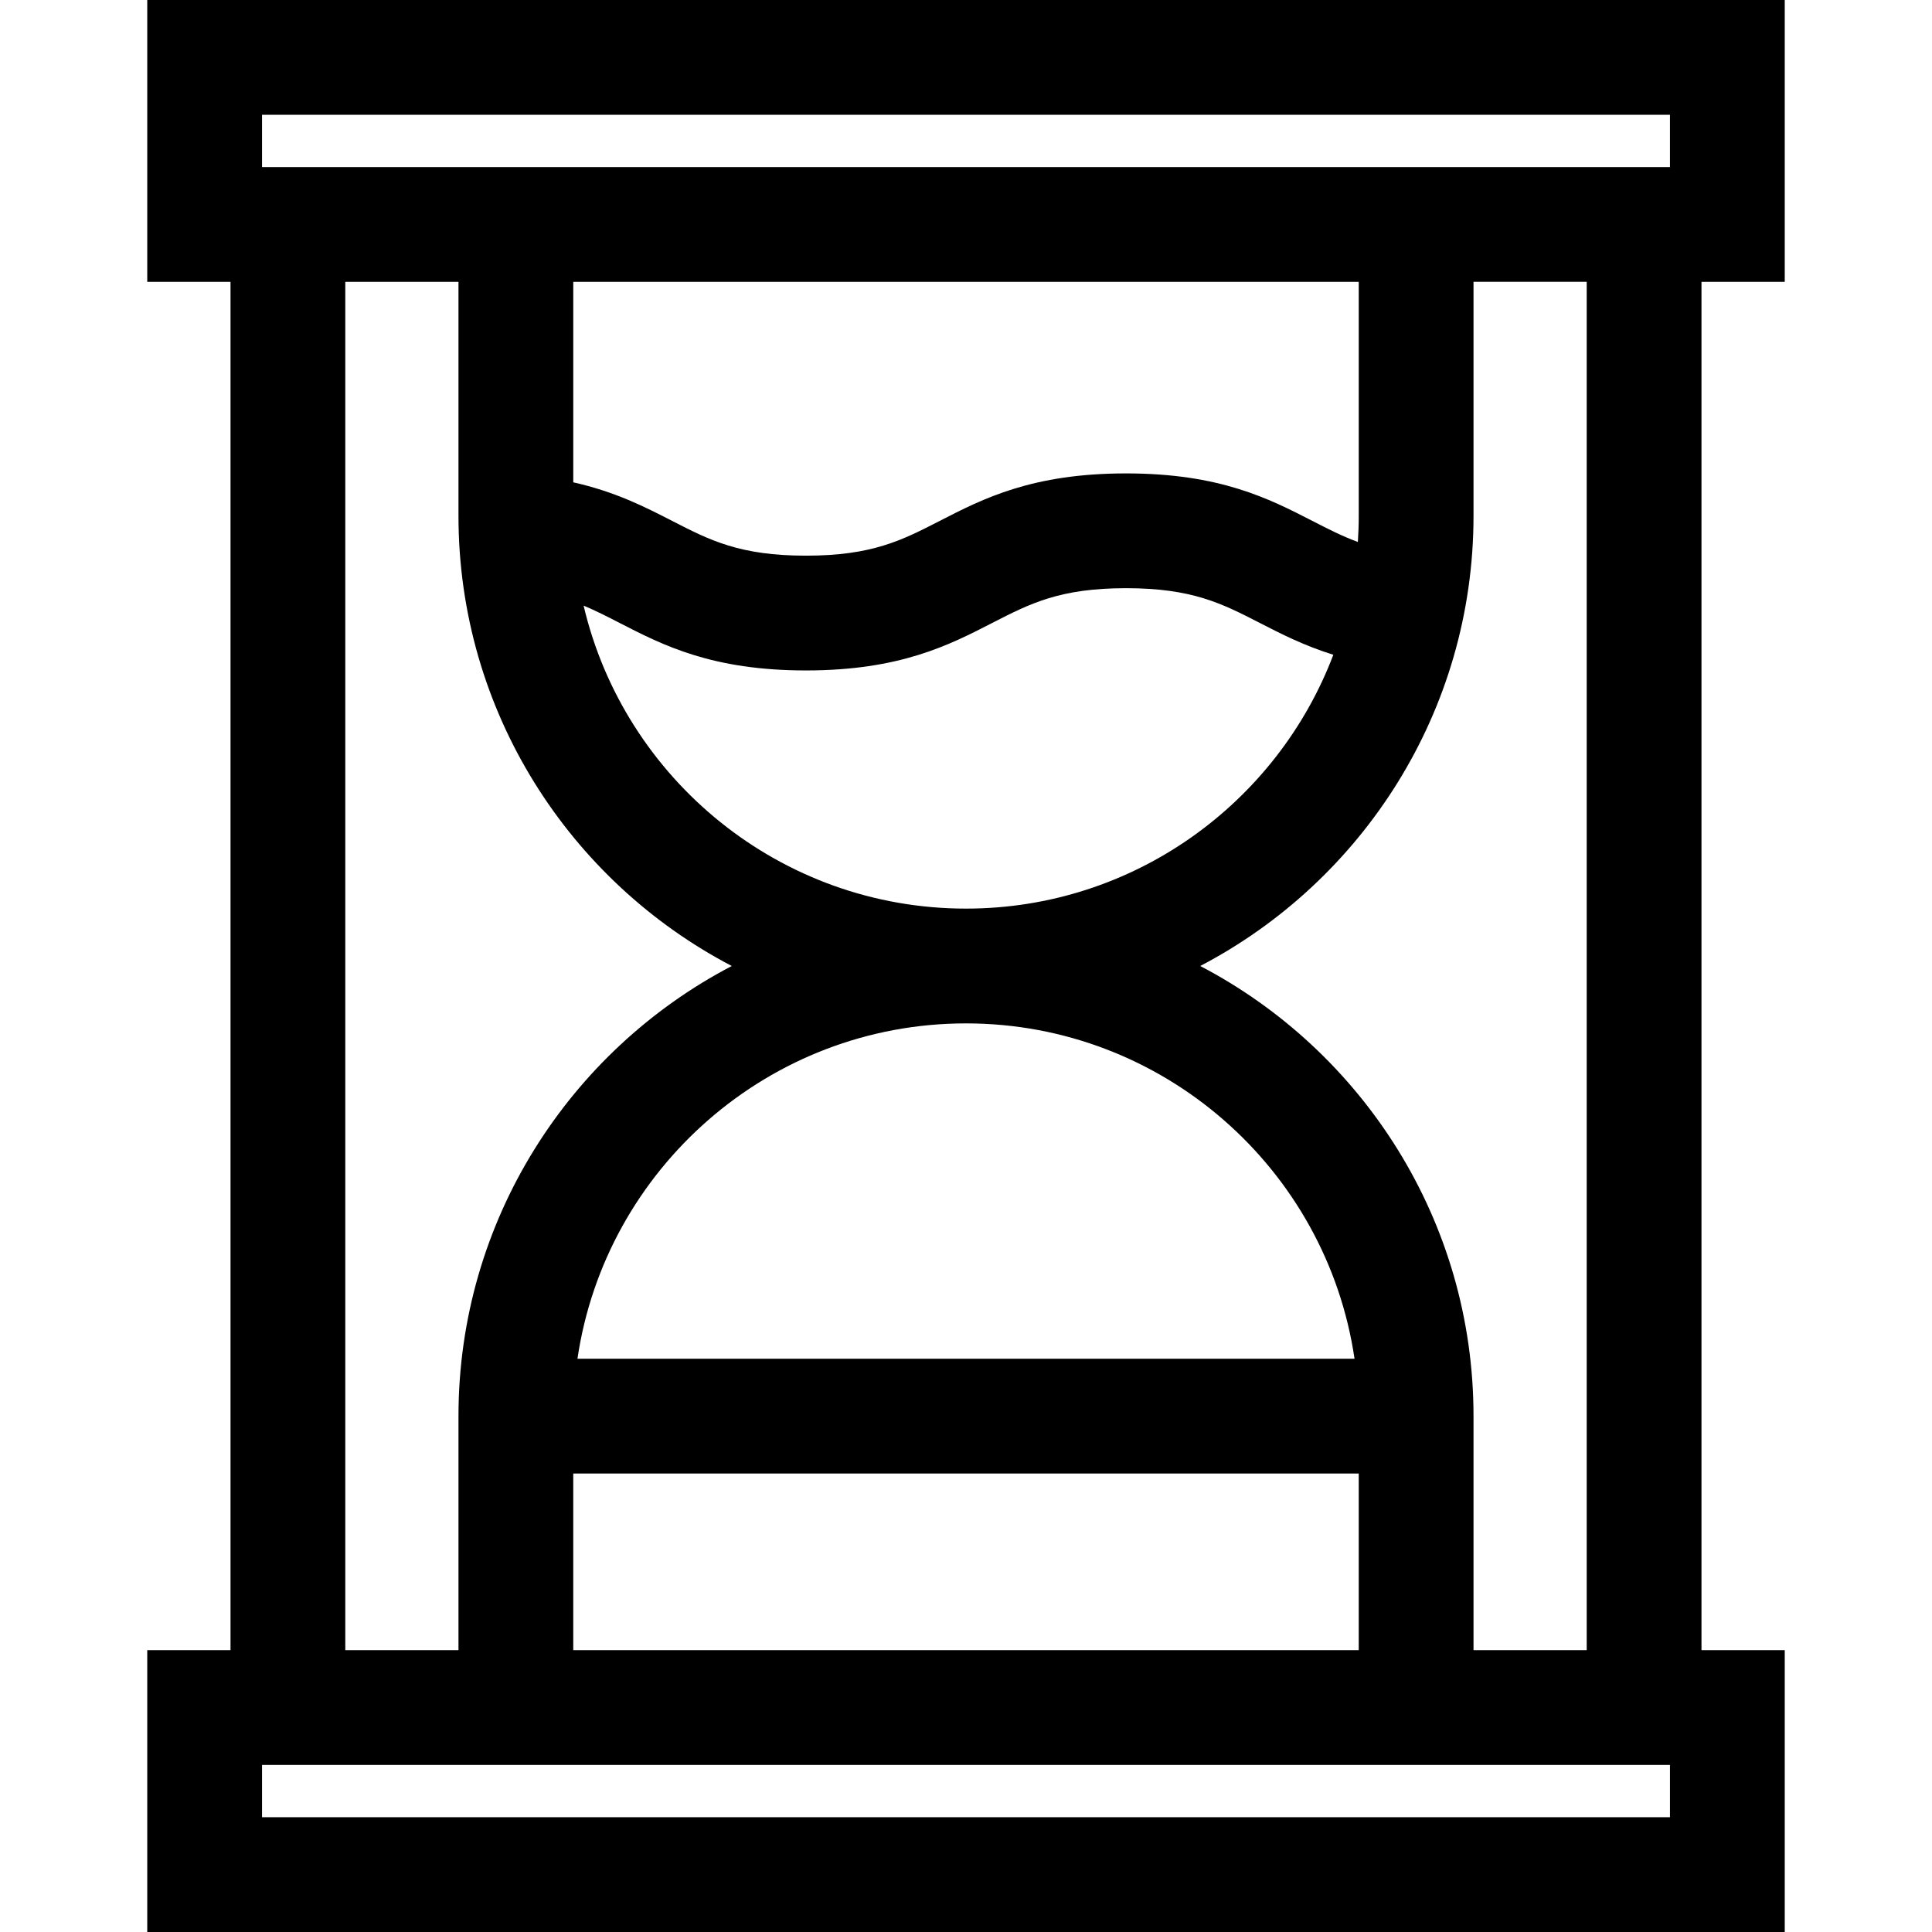<?xml version="1.0" encoding="iso-8859-1"?>
<!-- Uploaded to: SVG Repo, www.svgrepo.com, Generator: SVG Repo Mixer Tools -->
<svg fill="#000000" height="800px" width="800px" version="1.1" id="Layer_1" xmlns="http://www.w3.org/2000/svg" xmlns:xlink="http://www.w3.org/1999/xlink" 
	 viewBox="0 0 512.001 512.001" xml:space="preserve">
<g>
	<g>
		<path d="M472.976,74.691V0H39.025v74.691h22.064V437.31H39.025v74.691h433.952V437.31h-22.065V74.691H472.976z M69.442,30.417
			h373.117v13.857h-52.061H121.502h-52.06V30.417z M318.073,256c43.003-22.467,72.425-67.504,72.425-119.289v-62.02h29.996v362.617
			h-29.996v-62.02C390.498,323.504,361.076,278.467,318.073,256z M193.927,256c-43.003,22.467-72.425,67.504-72.425,119.289v62.02
			H91.505V74.691h29.996v62.02C121.502,188.496,150.924,233.533,193.927,256z M255.999,240.791
			c-49.209,0-90.548-34.329-101.336-80.295c3.209,1.338,6.25,2.902,9.55,4.597c11.474,5.897,24.481,12.582,49.366,12.582
			c24.887,0,37.894-6.684,49.368-12.582c10.021-5.151,17.935-9.217,35.465-9.217c17.528,0,25.444,4.068,35.464,9.217
			c5.63,2.894,11.725,6.015,19.473,8.428C338.45,212.796,300.436,240.791,255.999,240.791z M256,271.209
			c52.225,0,95.583,38.665,102.966,88.872H153.034v0C160.418,309.874,203.775,271.209,256,271.209z M347.783,138.04
			c-11.474-5.897-24.482-12.582-49.368-12.582c-24.886,0-37.894,6.684-49.368,12.582c-10.021,5.151-17.935,9.217-35.465,9.217
			c-17.527,0-25.442-4.068-35.462-9.217c-7.192-3.696-15.091-7.738-26.2-10.218V74.691h208.162v62.019
			c0,2.323-0.084,4.626-0.235,6.913C355.684,142.098,351.953,140.184,347.783,138.04z M151.919,390.498h208.162v46.811H151.919
			V390.498z M442.56,481.583L442.56,481.583H69.442v-13.857h52.061h268.996h52.061V481.583z"/>
	</g>
</g>
</svg>